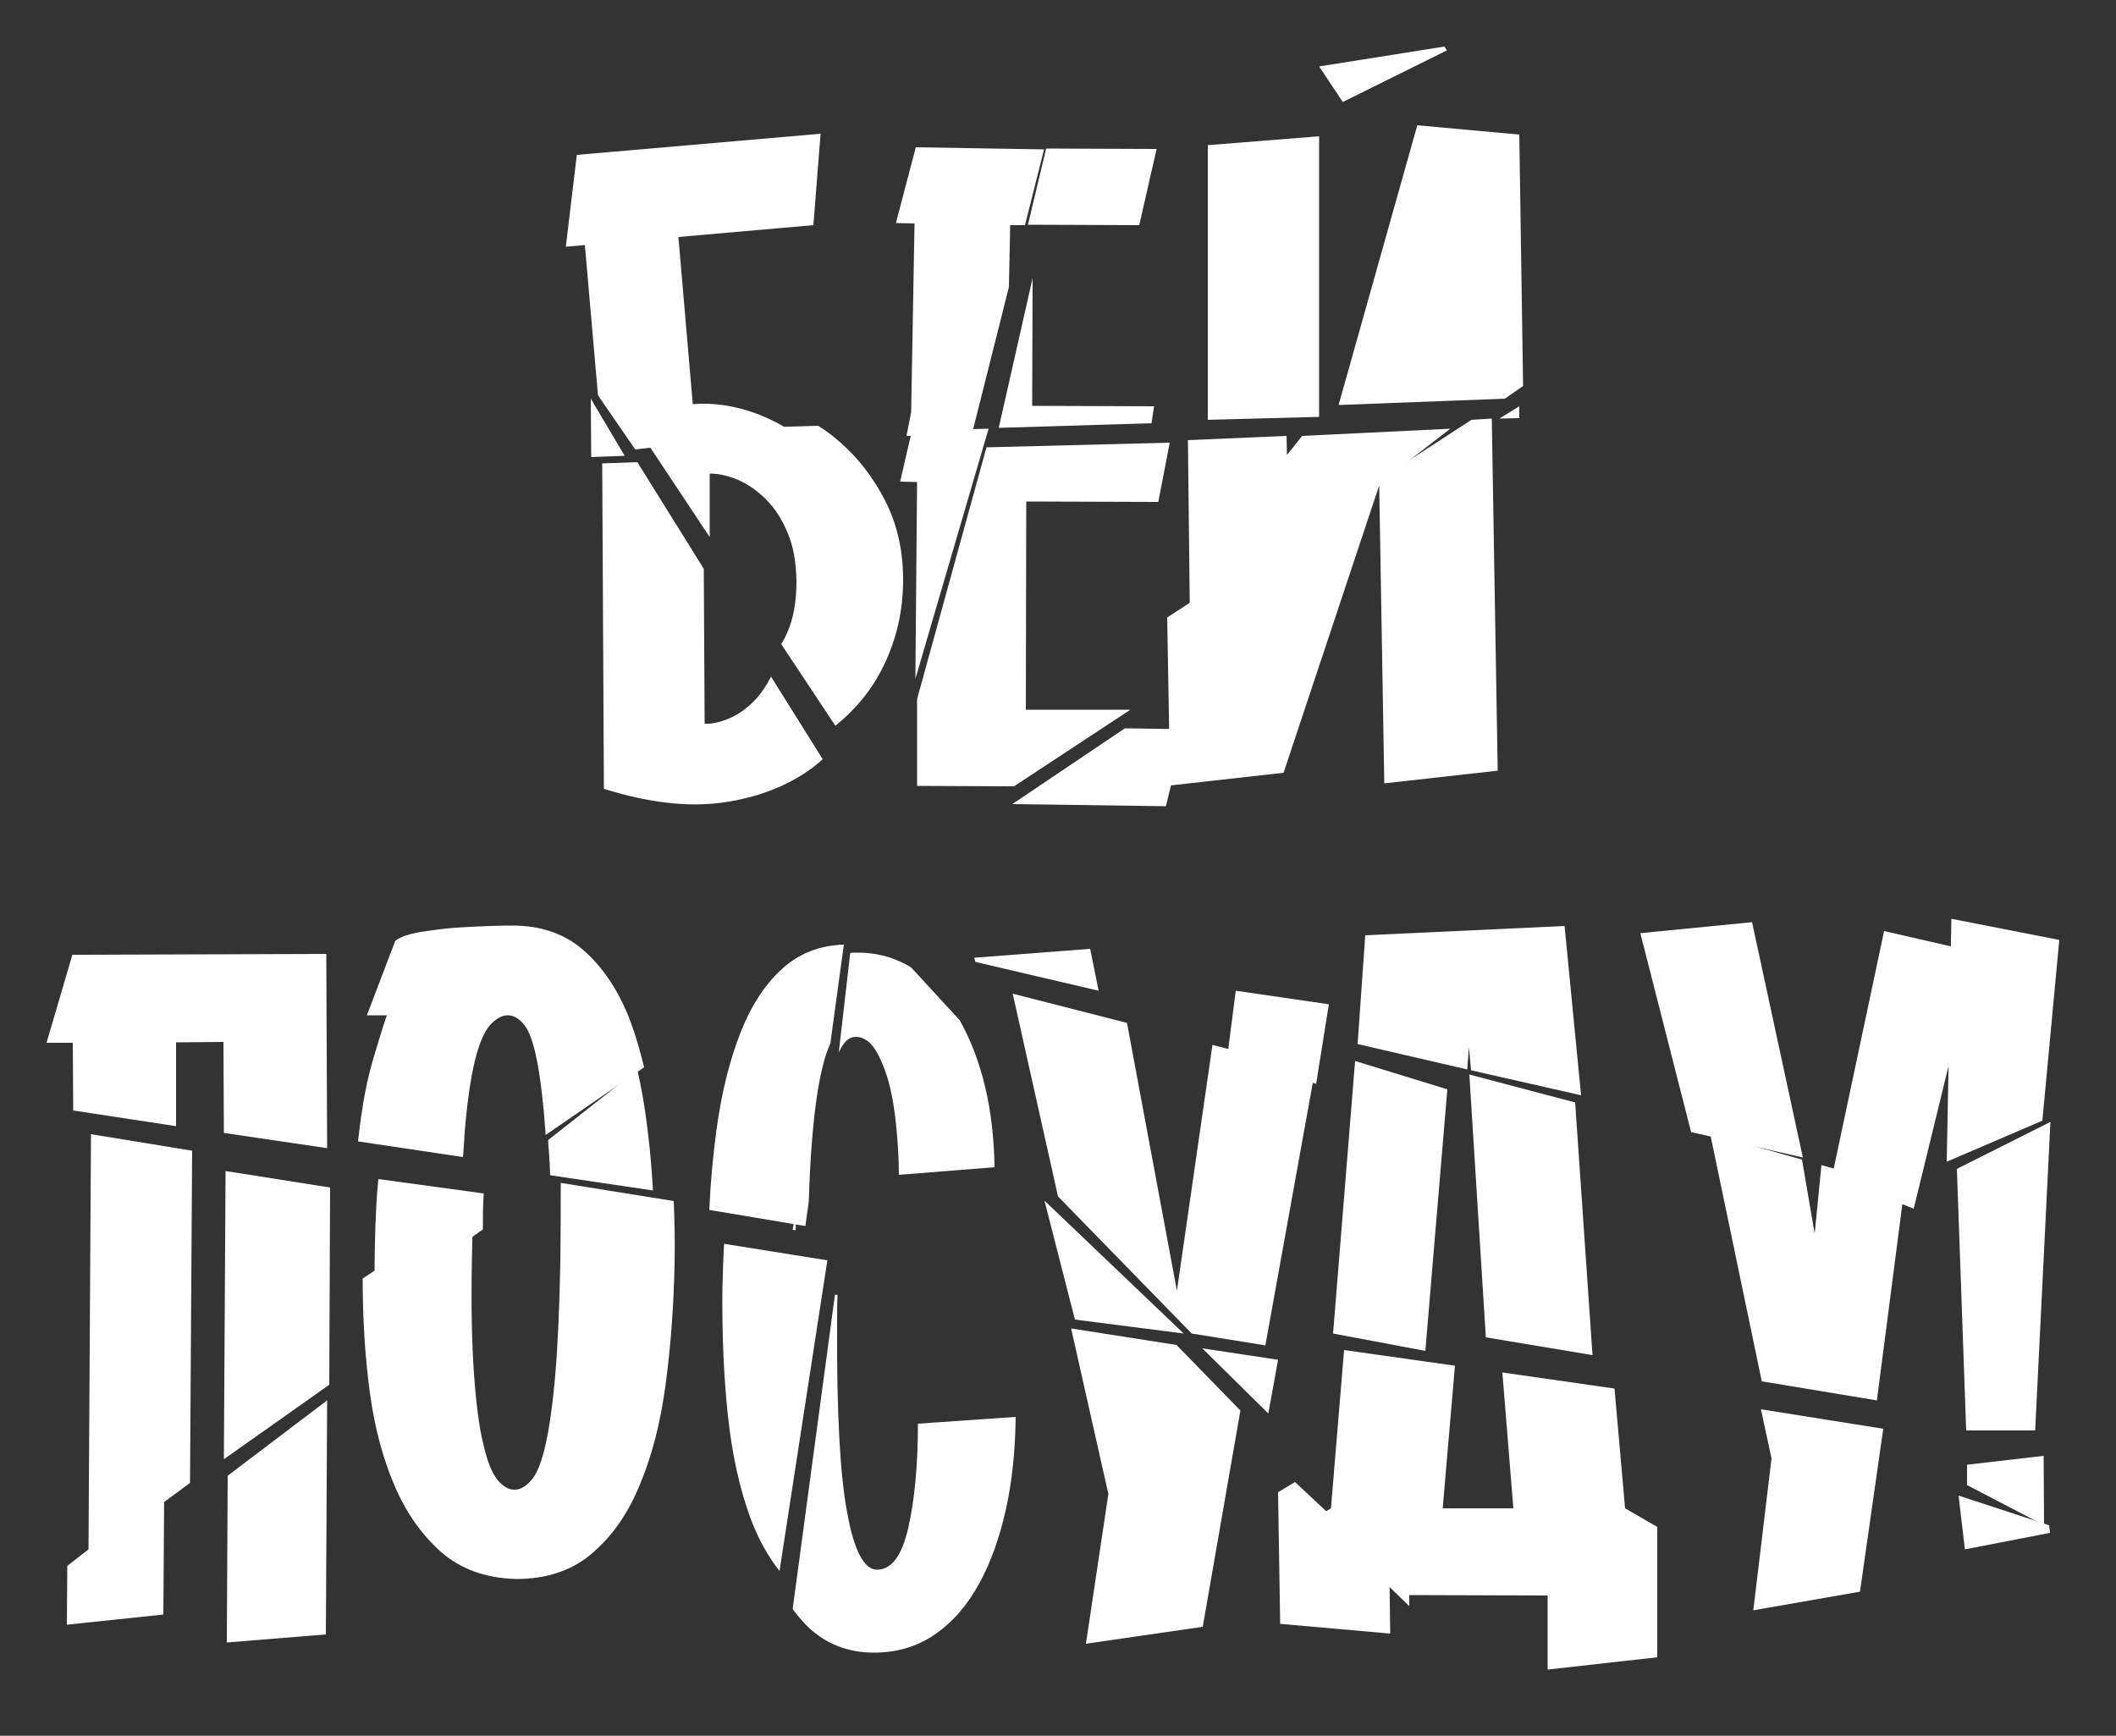 <svg id="_Слой_2" data-name="Слой 2" xmlns="http://www.w3.org/2000/svg" viewBox="0 0 500 410.14"><rect x="0" y="0" width="500" height="410.14" fill="#333333" stroke="none"/><defs><style>.cls-1{fill:#fff}</style></defs><g id="_Слой_1-2" data-name="Слой 1"><path class="cls-1" d="m486.6 222.1-25.5-5-1.1 57.4 22.6-9.7 4-42.7zM464.8 346.1v4.8l18.2 9.5-.1-16.4-18.1 2.1z"/><path class="cls-1" d="m464.3 366.1 20.1-3.9-.2-1.8-21.4-7 1.5 12.7zM178.5 165.3c-2 2.1-4.1 3.6-6.3 4.5s-4.1 1.3-5.7 1.2l-.2-36.6-15.7-25.2-8.3.3.4 76.9c10.6 3.3 20 4.4 28.3 3.2s15.3-4 21-8.2c.8-.6 1.6-1.3 2.4-2l-12.2-19.5c-1.1 2.1-2.3 3.9-3.7 5.4zM187 101.9c-2.8-1.8-5.8-3.3-8.9-4.4-4.9-1.7-9.7-2.4-14.4-2L160.3 56l31.9-2.8 1.7-21.6-57.6 5-2.6 21.7 4.5-.4 3.1 35.5 8.8 12.8 36.9-4.3zM139.6 94.2l.1 13.8 7.9-.3-8-13.5z"/><path class="cls-1" d="M213.4 137c0-6.9-1.4-13.1-4.2-18.6s-6.4-10.2-10.8-14c-1.6-1.4-3.3-2.7-5.1-3.8l-42.2 1.3 16.6 25v-15c2.1 0 4.4.5 6.7 1.5s4.5 2.5 6.6 4.6 3.8 4.7 5.1 7.9c1.4 3.2 2 7 2.1 11.3 0 4.9-.7 9-2.2 12.3-.4 1-.9 1.9-1.4 2.7l12.8 19.3c4.8-3.9 8.6-8.5 11.3-14 3.2-6.5 4.7-13.3 4.7-20.5zM275.5 190.5l4.4-18.2-14.1-.2-26.6 17.9 36.3.5zM216.7 165.2v20.5l22.9.1 27.5-18.1h-24.7l.1-49.2 31.2.1 2.7-14-43.3 1.1-16.4 59.5zM272.1 100l.6-4-28.8-.1.1-30.2-8 35.4 36.1-1.1zM216.7 113.9l-.4 46.5 17.3-59.1-18.1.4-2.8 12.1 4 .1z"/><path class="cls-1" d="m238.4 67.8.3-14.6h3.5l4.5-17.9-30.3-.5-4.7 17.9 4.4.1-.8 44.6-1.1 5.6 15.4-.2 8.8-35zM269.2 53.2l4.1-18-26.1-.1-4.3 18 26.3.1zM311.7 32.2l-26.3 2.1v64.9l26.3-.7V32.2zM275.8 145.9l.7 39.7 26.8-3 22.6-67.9 1.2 70.4 26.8-3-1.4-83.2-4.8.3-71.9 46.7zM359.9 91.2l-.9-59.4-24.1-2.2-18.6 66.1 39.3-1.5 4.3-3zM359 98.8V96l-4.7 2.9 4.7-.1z"/><path class="cls-1" d="m342.7 101.3-35 1.7-3.6 4.5-.1-4.5-23.3 1 .5 44.8 61.5-47.5zM53.3 276.7l-.4 68.1 24.9-17.6.2-46.6-24.7-3.9zM21.5 268l-.6 100.1 24-17.7.5-78.5-23.9-3.9zM53.6 388.1l23.4-1.9.3-55.3-23.5 17.8-.2 39.4zM41.6 246.3l11.2-.1.1 21.5 24.4 3.6-.2-45.9-60 .2-6.1 20.8h6.2l.1 16 24.3 3.7v-19.8z"/><path class="cls-1" d="m15.8 383.9 22.8-2.4.2-29.3L15.9 370l-.1 13.9zM109.8 267.5c.6-7.1 1.4-12.7 2.4-16.8s2.2-6.9 3.6-8.5c1.4-1.5 2.8-2.3 4.2-2.3s2.7.8 3.9 2.3c1.2 1.5 2.2 4.4 3 8.5s1.5 9.8 2 16.9v.6l23.3-16c-.9-3.7-1.9-7.2-3.1-10.5-2.6-7-6.2-12.6-10.7-16.7-4.5-4.2-10.3-6.3-17.3-6.3-1 0-2.8 0-5.3.1-2.6.1-5.3.2-8.1.4s-5.6.6-8.3 1c-2.7.5-4.7 1.1-6 2.1l-6.7 17.6h4.7c-1.2 3.5-2.2 7-3.3 10.6-1 3.5-1.9 7.4-2.5 11.7-.4 2.3-.7 4.8-1 7.5l24.8 3.7c.2-2.2.3-4.1.4-5.9z"/><path class="cls-1" d="m150.6 252.8-21.1 16.6c.2 2.5.4 5.2.5 8.3l24.3 3.6c-.3-5-.7-9.8-1.3-14.5-.6-5-1.4-9.7-2.4-14zM132.4 298.2c-.2 10.8-.6 19.7-1.2 26.7s-1.4 12.5-2.3 16.5c-.9 4-2 6.8-3.3 8.3s-2.6 2.3-4 2.3c-1.5 0-2.8-.8-4.1-2.4-1.3-1.6-2.4-4.4-3.3-8.4-1-4-1.7-9.6-2.2-16.6s-.7-16-.5-26.8c.1-4.7.2-9 .4-13l-26.2 17.3c0 8.2.4 16.1 1.3 23.8 1 9.1 2.9 17.1 5.8 24.1 2.8 7 6.7 12.5 11.4 16.7 4.7 4.1 10.6 6.2 17.7 6.4 7.1 0 13.1-1.9 17.8-5.9 4.8-4 8.7-9.5 11.5-16.4 2.9-6.9 4.9-14.8 6.1-23.8 1.2-9 1.9-18.5 2.1-28.4.1-5.1 0-10-.2-14.8l-26.7-4.3c0 5.5 0 11.7-.1 18.7z"/><path class="cls-1" d="m114.3 282-24.9-3.4c-.2 2.2-.4 4.4-.5 6.8-.3 5.3-.4 11.4-.4 18.4 0 1.6.1 3.1.1 4.7l25.5-18c0-3 0-5.8.2-8.5zM191.1 284c.6-19.2 2.4-31.7 5.1-37.4l3.2-23.4c-5.5.2-10.2 1.9-14.1 5.3-4.2 3.6-7.6 8.7-10.2 15.2-2.6 6.5-4.6 14.3-5.8 23.3-.8 5.9-1.4 12.2-1.7 18.9l22.7 3.8.8-5.7zM171.1 293.9c-.2 3.4-.3 6.9-.4 10.6-.1 10.7.3 20.7 1.3 30s2.8 17.4 5.4 24.4c1.8 4.8 4.1 8.9 6.8 12.3l11.3-73.4-24.4-3.9zM206.3 239.3c-.3-.2-.5-.3-.8-.5l11.1 12.6c-.2-.3-.3-.6-.5-.9-2.6-4.7-5.9-8.4-9.8-11.2z"/><path class="cls-1" d="M202 225.1c-.4 0-.7 0-1.1.1l-2.7 23.5c1.1-2.5 2.4-3.7 4-3.7 1.7 0 3.1.9 4.4 2.7 1.2 1.8 2.3 4.3 3.2 7.3.9 3.1 1.5 6.6 1.9 10.4.4 3.9.7 8 .7 12.2l22.6-1.8c-.1-6.7-.8-13.2-2.3-19.3-1.4-5.8-3.4-10.9-5.9-15.4l-11.5-12.5c-3.9-2.4-8.3-3.6-13.3-3.5zM187.3 290.6l.7.1c.1-2 .1-3.9.2-5.7l-.9 5.6zM187.3 380.2c1.1 1.5 2.3 2.9 3.6 4.2 4.2 4 9.4 6.1 15.6 6.1 5.4 0 10.2-1.4 14.4-4.3s7.6-6.8 10.4-11.9c2.8-5 4.9-11 6.4-17.7 1.5-6.8 2.2-14 2.3-21.8l-23.1 1.6c0 9.9-.8 18.1-2.3 24.7-1.5 6.5-3.9 9.8-7.4 9.8-3 0-5.4-4.5-7-13.4-1.7-8.9-2.5-23.6-2.4-44.1 0-2.6 0-5 .1-7.4l-.6-.1-10 74.3zM253.1 313.9l8.8 39.1-5.3 35.4 27.6-4 8.9-51.1-15.1-15.5-24.9-3.9zM281.6 315.1l17.4 2.8 11.7-64.8-24.2-6.2-8.4 58.1-11.8-63.3-27-6.9 10.7 47.9 31.6 32.4zM246.8 283.7l7.2 28.1 25.7 3.3-32.9-31.4z"/><path class="cls-1" d="m314 237.3-22-3.2-2 15.6 21 6.4 3-18.8zM284.1 318.6l15.6 15.4 2.3-12.7-17.9-2.7zM257.6 224.2l-27.4 2.1.3 1 29.1 6.8-2-9.9zM317.3 24.1l24.6-12.2-.6-.9-29.6 4.7 5.6 8.4zM347.1 247.4l.5 5.5 26 5.9-3.9-40-47.1 2.2-1.8 25.7 25.9 6 .4-5.3zM365.7 377v17.5l25.9-2.9v-30.8l-7.6-4.4-2.5-28.3-26.5-3.8 2.6 32.1h-16.7l2.9-33.7-26.2-3.7-3.1 37.4-3.3 2 21.8 21.1v-2.6l32.7.1zM351.1 316l25.2 4.2-4.1-59.7-25-6.6 3.9 62.1zM336.8 319.2l5.2-61.8-21.8-6.7-5.2 64.4 21.8 4.1z"/><path class="cls-1" d="m302 352.6.5 31.1 26 2.3-.2-15-22.3-20.8-4 2.4zM418.6 344.6l-4.3 35.9 25.2-4.4 5.5-38.5-28.9-4.6 2.5 11.6zM414 217.9l-26.4 2.6 12 47 26.4 6-12-55.6z"/><path class="cls-1" d="m443.5 330.9 6.5-50.1-19.6-5.5-1.6 16.2-3-17.5-21.7-6.1 12.2 58.5 27.2 4.5z"/><path class="cls-1" d="m467 225-21.8-5-12.3 58 19.3 7.6L467 225zM462.4 276.2l2.2 61.8h16.3l3.6-72.9-22.1 11.1z"/></g></svg>